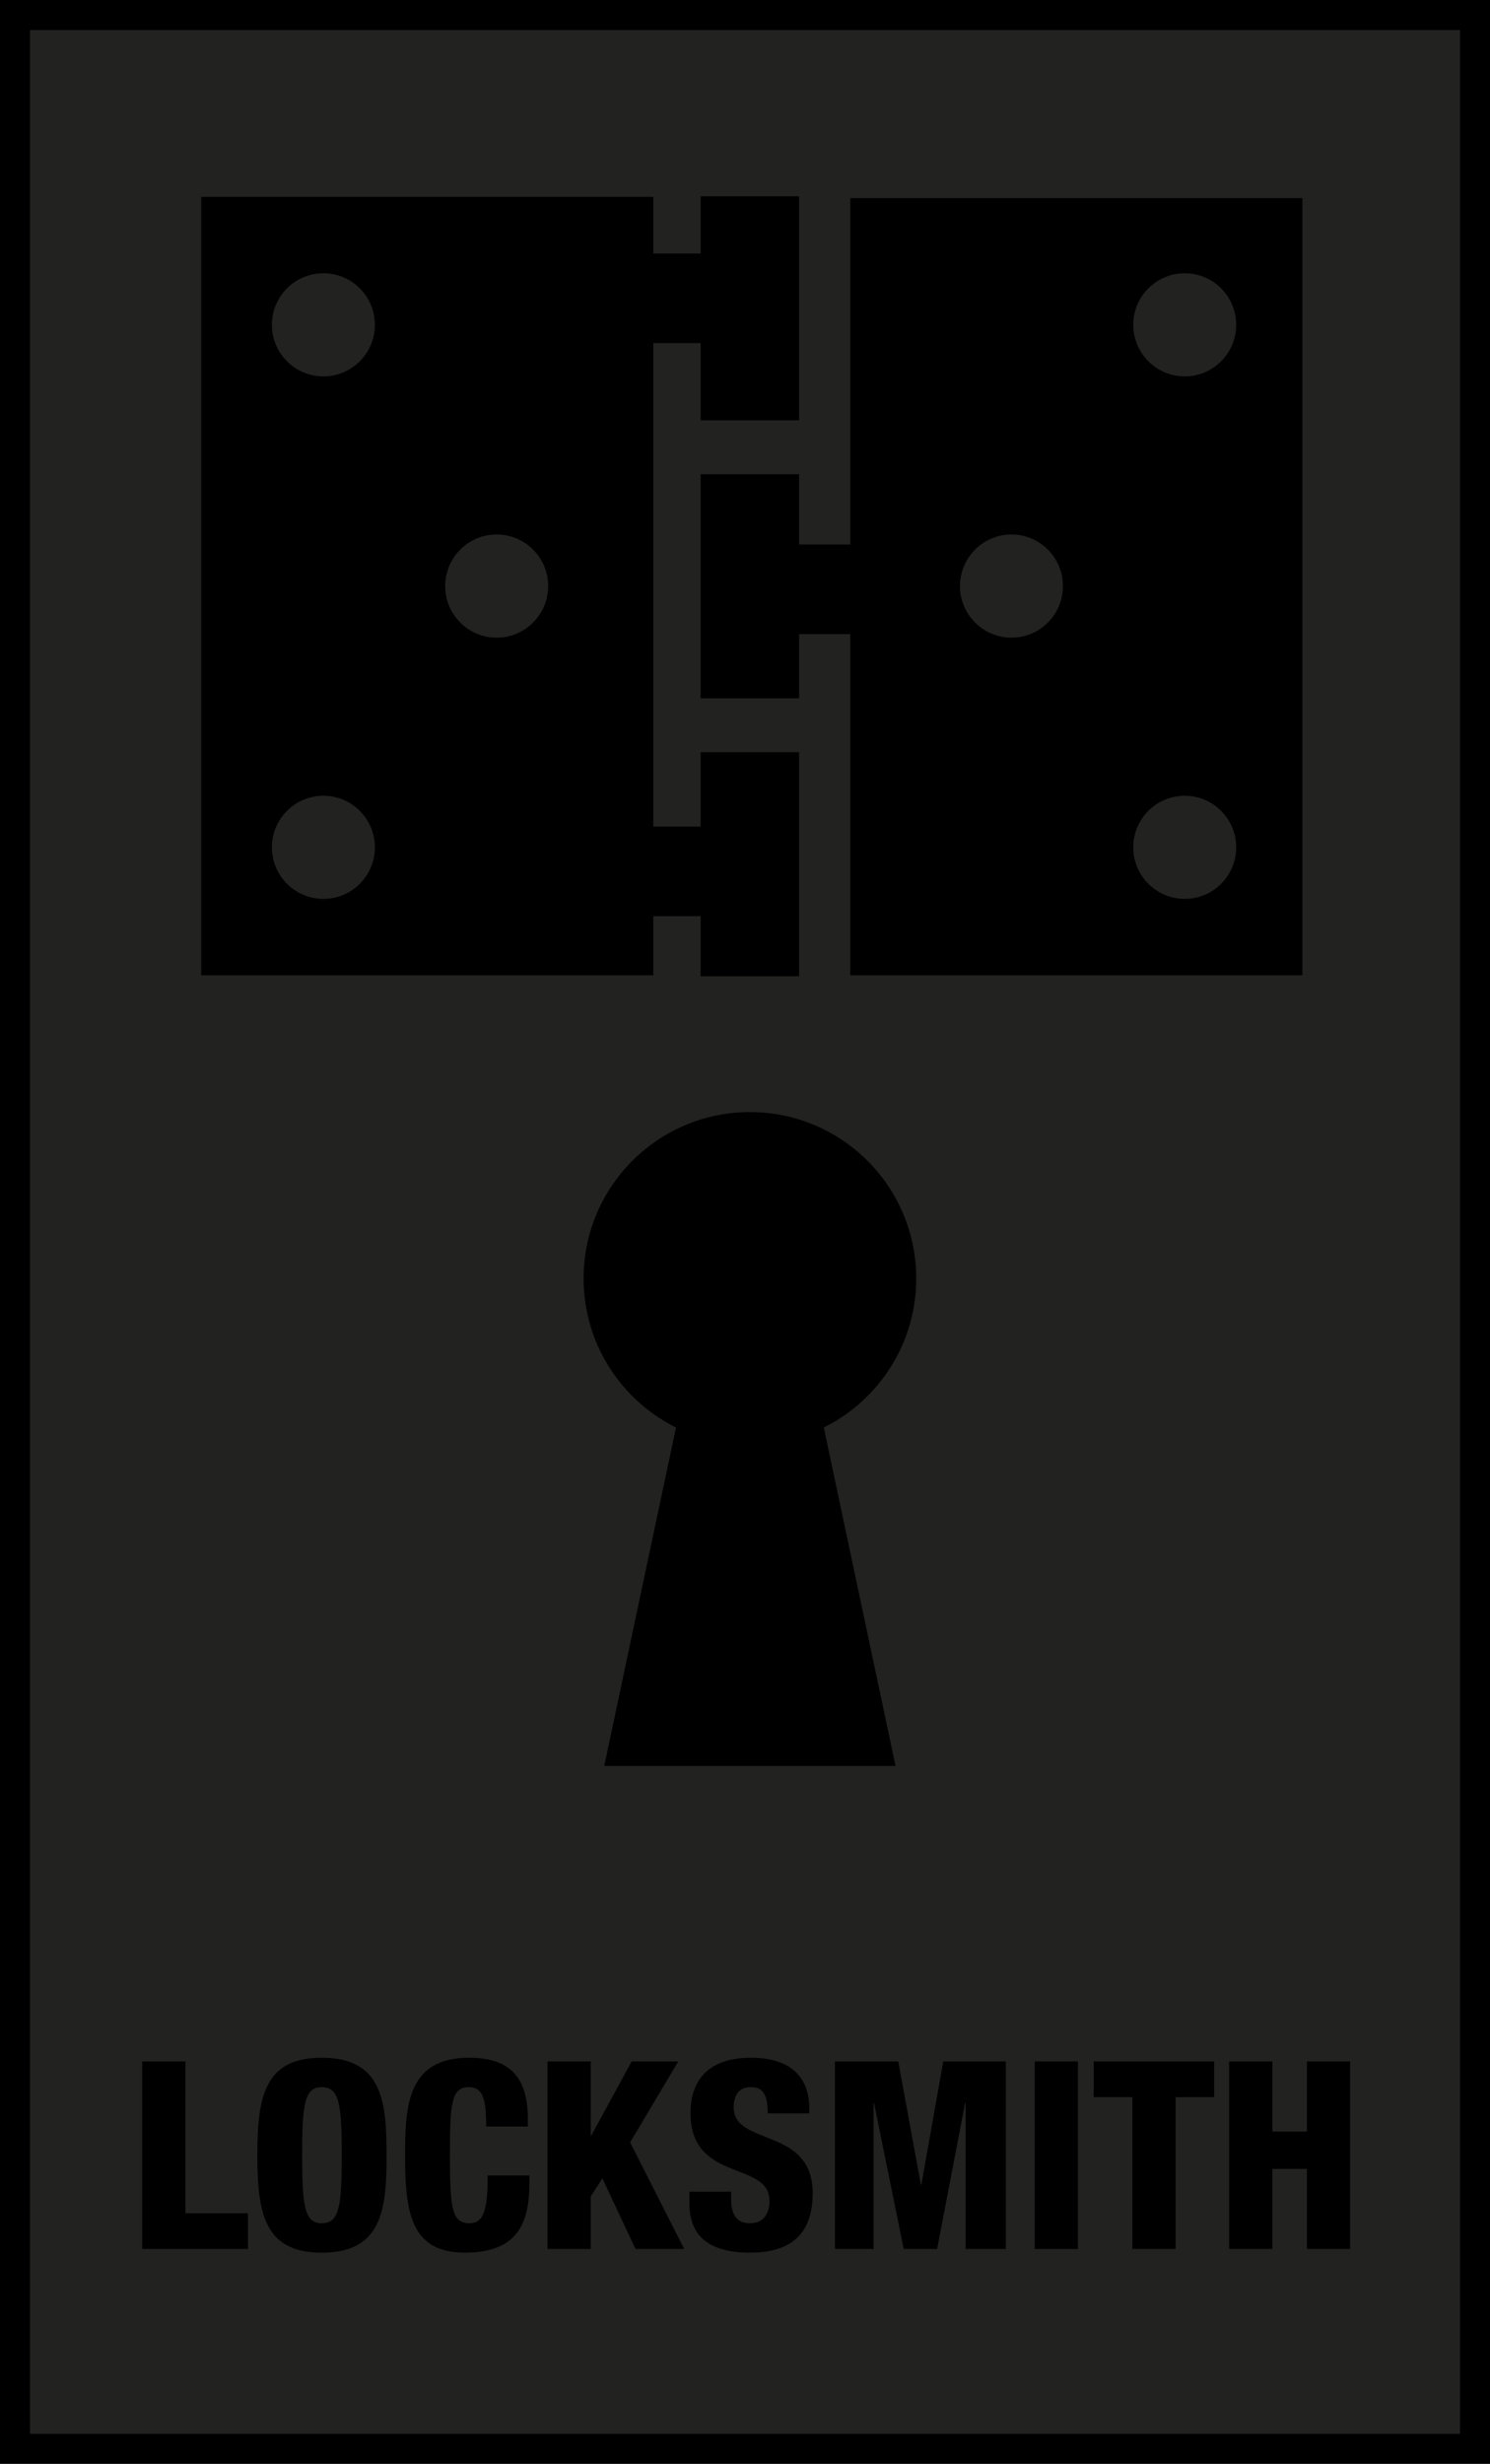 <?xml version="1.0" encoding="utf-8"?>
<!-- Generator: Adobe Illustrator 16.0.4, SVG Export Plug-In . SVG Version: 6.00 Build 0)  -->
<!DOCTYPE svg PUBLIC "-//W3C//DTD SVG 1.1//EN" "http://www.w3.org/Graphics/SVG/1.1/DTD/svg11.dtd">
<svg version="1.1" xmlns:x="http://ns.adobe.com/Extensibility/1.0/" xmlns:i="http://ns.adobe.com/AdobeIllustrator/10.0/" xmlns:graph="http://ns.adobe.com/Graphs/1.0/"
	 xmlns="http://www.w3.org/2000/svg" xmlns:xlink="http://www.w3.org/1999/xlink" xmlns:a="http://ns.adobe.com/AdobeSVGViewerExtensions/3.0/"
	 x="0px" y="0px" width="34.717px" height="57.391px" viewBox="0 0 34.717 57.391" enable-background="new 0 0 34.717 57.391"
	 xml:space="preserve">
<g id="Ebene_1">
	<g>
		<rect x="0.35" y="0.35" fill="#222221" width="34.018" height="56.691"/>
		<path fill="currentColor" d="M34.717,57.391H0V0h34.717V57.391z M0.7,56.691h33.318V0.7H0.7V56.691z"/>
	</g>
	<g>
		<g>
			<path fill="currentColor" d="M3.313,48.017h1.008v3.537h1.457v0.832H3.313V48.017z"/>
			<path fill="currentColor" d="M7.501,52.472c-1.325,0-1.505-0.882-1.505-2.271s0.18-2.27,1.505-2.27c1.428,0,1.506,1.059,1.506,2.27
				C9.007,51.413,8.929,52.472,7.501,52.472z M7.495,51.786c0.408,0,0.468-0.386,0.468-1.585s-0.06-1.585-0.468-1.585
				c-0.396,0-0.455,0.386-0.455,1.585S7.1,51.786,7.495,51.786z"/>
			<path fill="currentColor" d="M11.328,49.534c0-0.636-0.071-0.918-0.407-0.918c-0.402,0-0.438,0.392-0.438,1.536
				c0,1.297,0.042,1.634,0.461,1.634c0.372,0,0.414-0.435,0.42-1.113h0.972v0.152c0,0.942-0.258,1.646-1.505,1.646
				c-1.29,0-1.392-0.985-1.392-2.301c0-1.12,0.06-2.239,1.487-2.239c0.888,0,1.373,0.392,1.373,1.419v0.184H11.328z"/>
			<path fill="currentColor" d="M12.757,48.017h1.008v1.726h0.012l0.941-1.726h1.086l-1.122,1.885l1.26,2.484h-1.134l-0.773-1.646
				l-0.27,0.422v1.224h-1.008V48.017z"/>
			<path fill="currentColor" d="M17.035,51.052v0.153c0,0.33,0.09,0.581,0.438,0.581c0.354,0,0.456-0.27,0.456-0.521
				c0-0.942-1.841-0.416-1.841-2.05c0-0.697,0.365-1.284,1.403-1.284c1.007,0,1.367,0.52,1.367,1.192v0.104h-0.971
				c0-0.208-0.024-0.361-0.084-0.459c-0.061-0.104-0.156-0.153-0.306-0.153c-0.252,0-0.402,0.153-0.402,0.472
				c0,0.911,1.841,0.452,1.841,1.994c0,0.991-0.54,1.39-1.463,1.39c-0.731,0-1.409-0.227-1.409-1.139v-0.281H17.035z"/>
			<path fill="currentColor" d="M19.454,48.017h1.475l0.527,2.87h0.012l0.51-2.87h1.457v4.369h-0.936v-3.402h-0.012l-0.652,3.402h-0.779
				l-0.691-3.402h-0.012v3.402h-0.898V48.017z"/>
			<path fill="currentColor" d="M24.11,48.017h1.006v4.369H24.11V48.017z"/>
			<path fill="currentColor" d="M26.383,48.849h-0.9v-0.832h2.807v0.832h-0.898v3.537h-1.008V48.849z"/>
			<path fill="currentColor" d="M28.639,48.017h1.008v1.634h0.805v-1.634h1.006v4.369h-1.006V50.52h-0.805v1.866h-1.008V48.017z"/>
		</g>
	</g>
</g>
<g id="Ebene_2">
	<g>
		<rect x="16.325" y="4.573" fill="currentColor" width="2.294" height="5.219"/>
		<rect x="16.325" y="11.047" fill="currentColor" width="2.294" height="5.219"/>
		<rect x="16.325" y="17.521" fill="currentColor" width="2.294" height="5.22"/>
		<rect x="14.88" y="5.905" fill="currentColor" width="2.033" height="2.086"/>
		<rect x="14.88" y="19.254" fill="currentColor" width="2.033" height="2.086"/>
		<rect x="18.009" y="12.684" fill="currentColor" width="2.034" height="2.086"/>
		<g>
			<path fill="currentColor" d="M19.812,4.615v18.102h10.534V4.615H19.812z M23.568,14.853c-0.663,0-1.2-0.538-1.2-1.201
				c0-0.664,0.537-1.202,1.2-1.202c0.662,0,1.198,0.538,1.198,1.202C24.766,14.315,24.23,14.853,23.568,14.853z M27.605,20.938
				c-0.662,0-1.2-0.538-1.2-1.201c0-0.664,0.538-1.201,1.2-1.201s1.198,0.538,1.198,1.201C28.803,20.4,28.267,20.938,27.605,20.938z
				 M27.605,8.767c-0.662,0-1.2-0.538-1.2-1.201c0-0.664,0.538-1.201,1.2-1.201s1.198,0.538,1.198,1.201
				C28.803,8.229,28.267,8.767,27.605,8.767z"/>
			<path fill="currentColor" d="M4.688,22.717h10.534V4.585H4.688V22.717z M11.572,12.45c0.663,0,1.2,0.538,1.2,1.202
				c0,0.663-0.537,1.201-1.2,1.201s-1.199-0.538-1.199-1.201C10.373,12.988,10.91,12.45,11.572,12.45z M7.535,6.365
				c0.663,0,1.2,0.538,1.2,1.201c0,0.663-0.537,1.201-1.2,1.201c-0.662,0-1.2-0.538-1.2-1.201C6.335,6.902,6.873,6.365,7.535,6.365z
				 M7.535,18.536c0.663,0,1.2,0.538,1.2,1.201c0,0.663-0.537,1.201-1.2,1.201c-0.662,0-1.2-0.538-1.2-1.201
				C6.335,19.074,6.873,18.536,7.535,18.536z"/>
		</g>
	</g>
	<g>
		<circle fill="currentColor" cx="17.473" cy="29.779" r="3.875"/>
		<polygon fill="currentColor" points="20.866,41.134 14.079,41.134 16.084,31.68 18.861,31.68 		"/>
	</g>
</g>
</svg>
